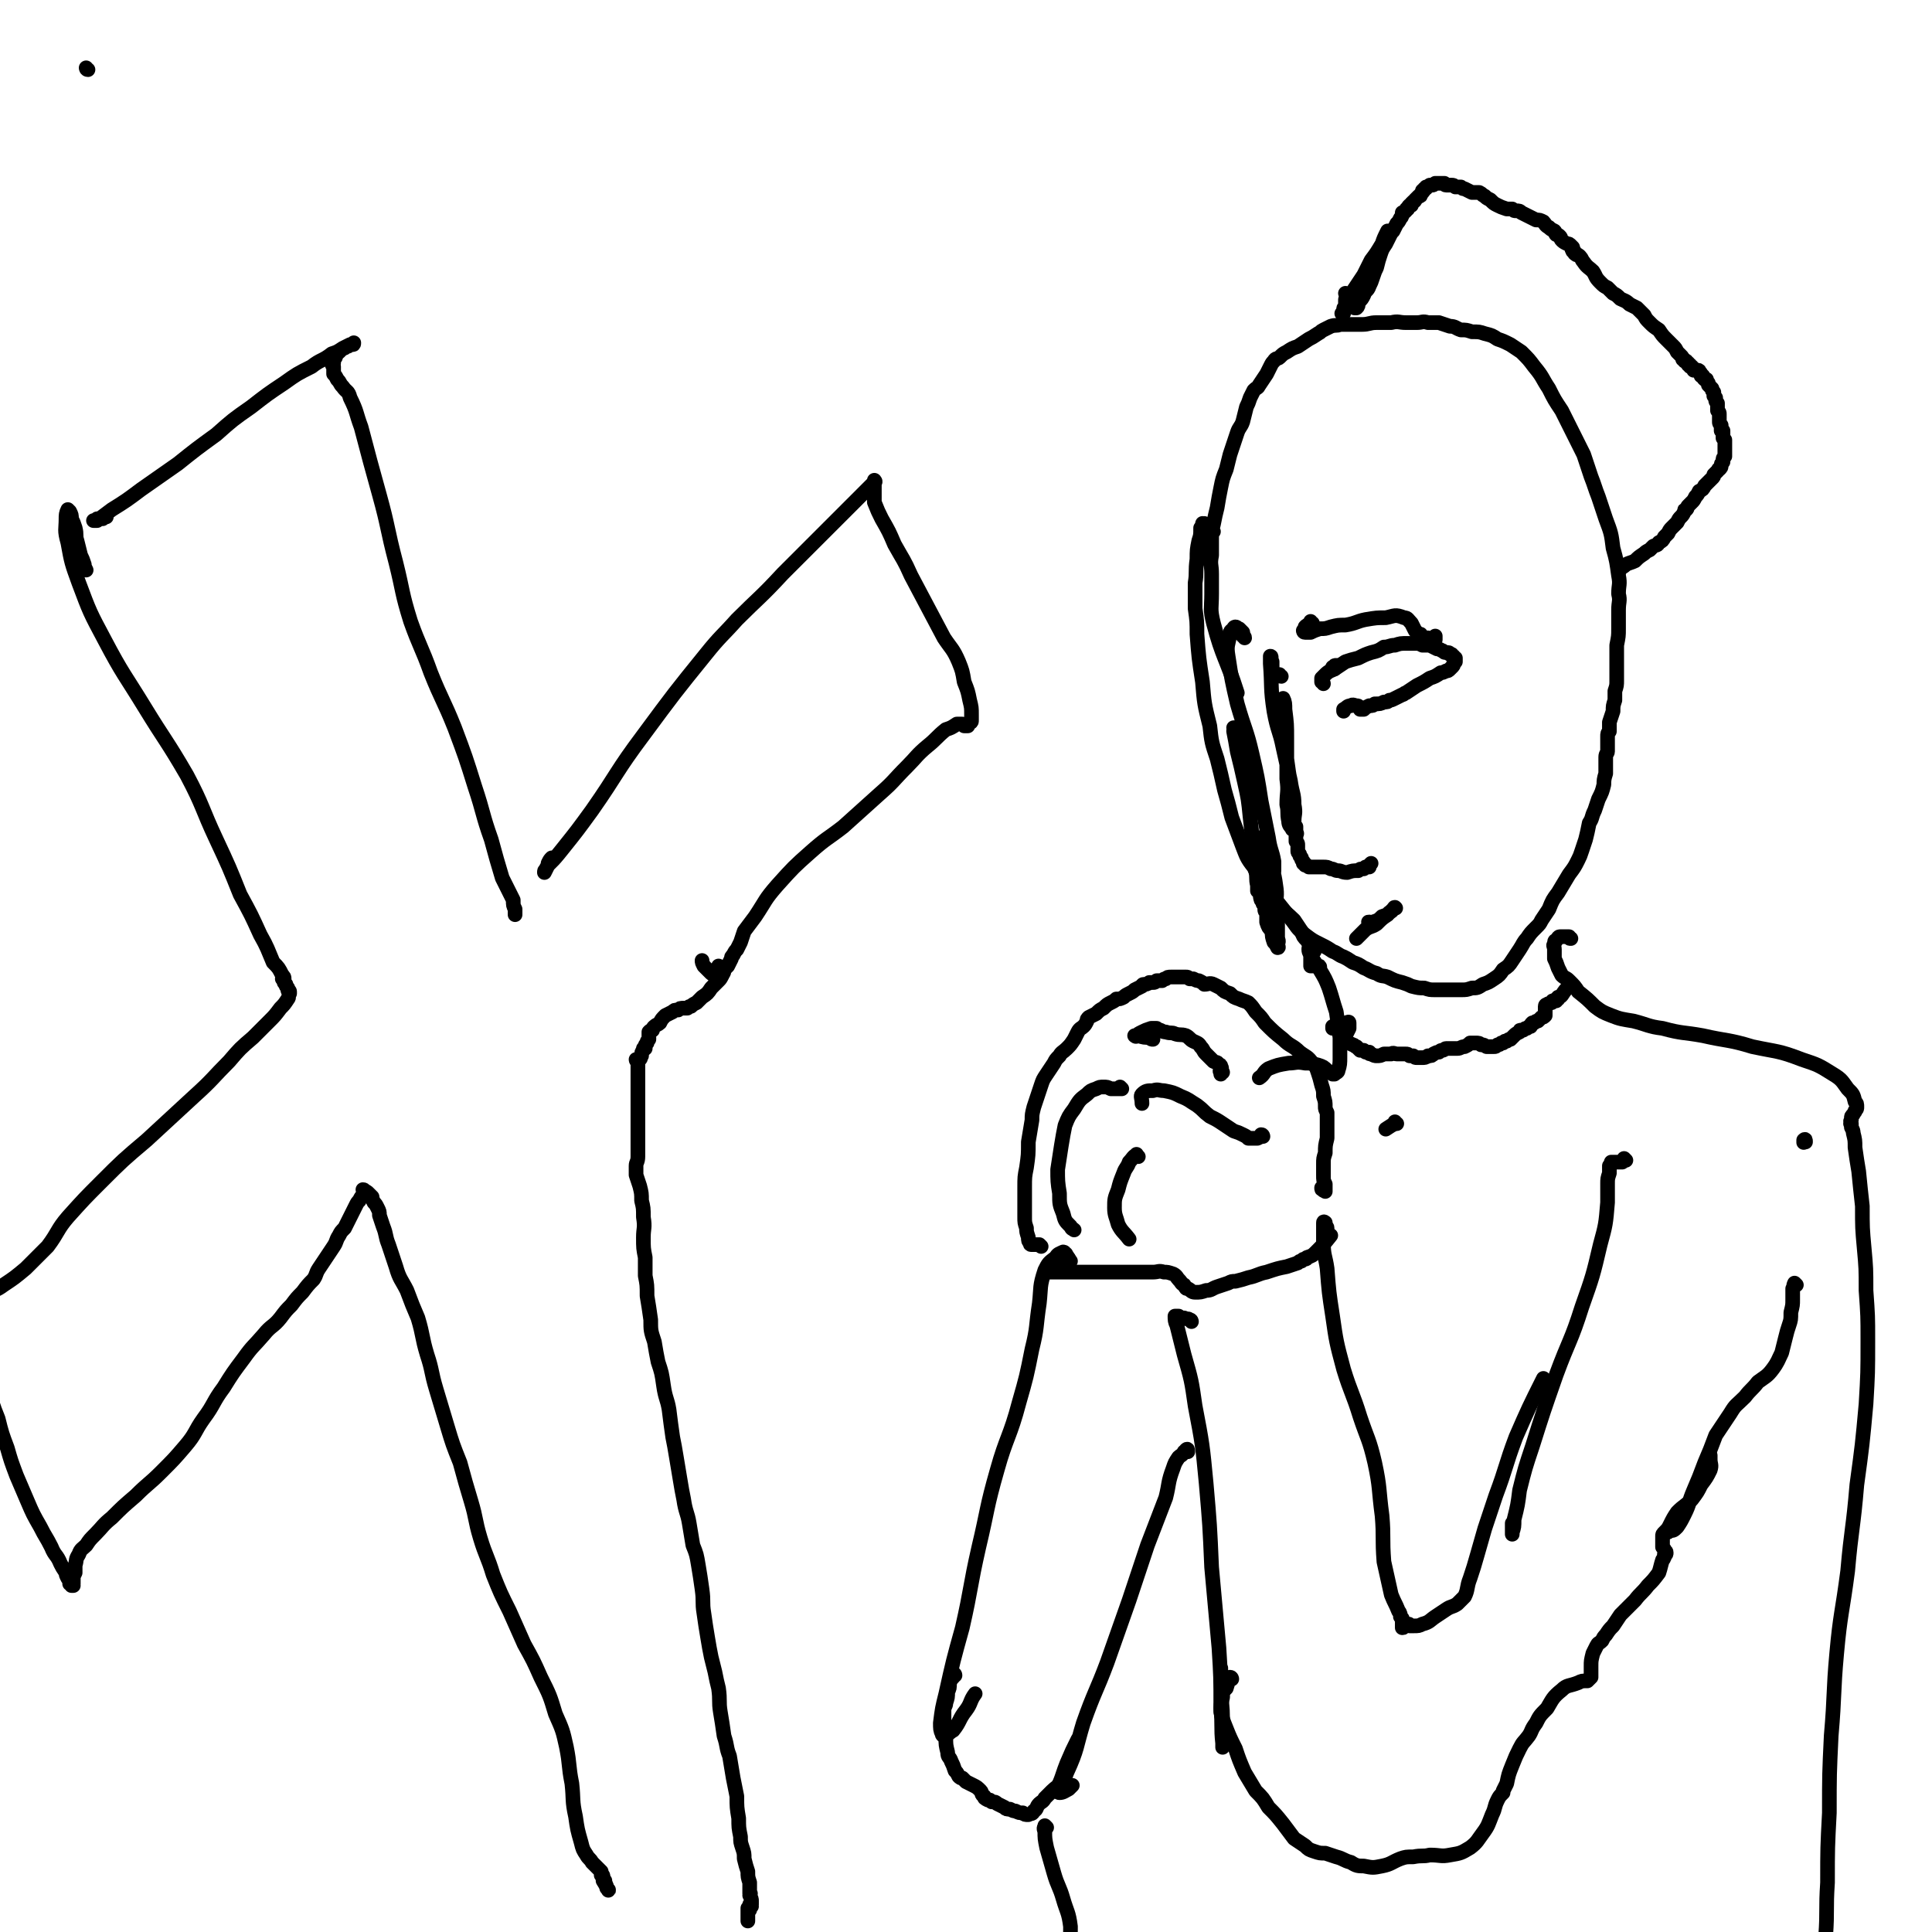<svg viewBox='0 0 1054 1054' version='1.1' xmlns='http://www.w3.org/2000/svg' xmlns:xlink='http://www.w3.org/1999/xlink'><g fill='none' stroke='#000000' stroke-width='8' stroke-linecap='round' stroke-linejoin='round'><path d='M58,282c0,0 0,0 -1,-1 0,0 1,1 1,1 -1,0 -1,0 -2,1 -2,0 -2,0 -3,0 -1,1 -2,1 -2,1 0,0 1,0 2,0 4,-3 4,-3 8,-6 8,-5 8,-5 16,-11 10,-7 10,-7 20,-14 10,-8 10,-8 21,-16 9,-8 9,-8 19,-15 9,-7 9,-7 18,-13 7,-5 7,-5 15,-9 5,-4 6,-3 11,-7 3,-1 3,-1 6,-3 2,-1 2,-1 4,-2 1,0 1,0 2,-1 0,0 0,0 0,0 0,0 0,0 0,0 0,1 0,1 -1,1 0,0 0,0 -1,0 -1,1 -1,1 -2,1 -1,1 -1,1 -2,1 -1,1 -1,1 -2,2 0,0 0,0 -1,0 0,1 0,1 0,1 0,0 0,0 -1,1 0,0 0,0 0,0 0,0 0,0 0,1 0,0 0,0 0,0 -1,0 -1,0 -1,0 0,0 0,0 0,0 0,1 0,1 0,1 0,0 0,0 0,0 0,1 0,1 0,2 -1,1 -1,1 0,2 0,2 0,2 0,4 1,1 1,1 2,3 2,2 1,2 3,4 2,3 3,2 4,6 4,8 3,8 6,16 5,19 5,19 10,37 5,18 4,18 9,37 4,16 3,16 8,32 5,14 6,14 11,28 6,15 7,15 13,30 6,16 6,16 11,32 5,15 4,15 9,29 3,11 3,11 6,21 3,6 3,6 6,12 0,3 0,3 1,5 0,0 0,0 0,1 0,0 0,0 0,0 0,0 0,0 0,1 0,0 0,0 0,0 0,0 0,0 0,1 0,0 0,0 0,0 0,0 0,0 0,0 0,-1 0,-1 0,-1 '/><path d='M302,469c-1,0 -1,-1 -1,-1 -1,1 -1,1 -2,3 0,2 -1,2 -1,3 -1,1 -1,1 -1,2 0,0 0,0 0,0 1,-2 1,-2 2,-4 4,-4 4,-4 8,-9 8,-10 8,-10 16,-21 14,-20 13,-21 28,-41 17,-23 17,-23 34,-44 8,-10 9,-10 17,-19 12,-12 13,-12 25,-25 13,-13 13,-13 27,-27 8,-8 8,-8 16,-16 3,-3 3,-3 6,-6 1,-1 1,-1 1,-1 0,0 0,0 0,0 0,0 0,0 0,0 1,0 0,-1 0,-1 0,0 0,0 0,1 0,0 0,0 0,0 1,0 0,-1 0,-1 0,0 0,0 0,1 0,0 0,0 0,0 1,0 0,-1 0,-1 0,0 0,0 0,1 0,1 0,1 0,1 0,2 0,2 0,3 0,4 0,4 0,7 2,5 2,5 4,9 4,7 4,7 7,14 5,9 5,8 9,17 9,17 9,17 18,34 4,6 5,6 8,13 2,5 2,5 3,11 2,5 2,5 3,10 1,4 1,4 1,8 0,1 0,1 0,3 0,1 0,1 -1,1 0,1 -1,1 -1,2 -1,0 -1,0 -1,0 0,0 0,0 0,0 0,0 0,0 -1,0 0,0 0,0 0,0 -1,-1 -1,-1 -1,-1 0,0 0,0 0,0 0,0 0,0 0,0 -1,0 -1,0 -1,0 -1,0 -1,0 -2,0 -3,2 -3,2 -6,3 -5,4 -5,5 -10,9 -6,5 -6,6 -11,11 -8,8 -7,8 -15,15 -10,9 -10,9 -20,18 -9,7 -9,6 -18,14 -9,8 -9,8 -18,18 -7,8 -6,8 -12,17 -3,4 -3,4 -6,8 -1,3 -1,3 -2,6 -1,2 -1,2 -2,4 -1,1 -1,1 -2,3 -1,1 -1,1 -1,2 -1,2 -1,2 -2,4 -1,1 -1,1 -2,2 0,1 0,2 -1,2 0,1 0,1 -1,2 -1,0 -1,0 -2,0 -1,-1 -2,-1 -3,-2 -2,-2 -2,-2 -4,-4 -1,-2 -1,-2 -1,-3 '/><path d='M985,623c0,-1 0,-2 -1,-1 0,0 0,2 0,1 '/><path d='M47,311c0,0 -1,-1 -1,-1 0,0 1,1 1,1 -1,-2 -1,-2 -1,-3 -1,-3 -1,-3 -2,-5 -1,-4 -1,-4 -2,-8 -1,-3 0,-3 -1,-7 -1,-3 -1,-3 -2,-5 0,-2 0,-2 -1,-4 0,0 -1,-1 -1,-1 -1,2 -1,3 -1,5 0,6 -1,6 1,13 2,11 2,11 6,22 6,16 6,16 14,31 10,19 11,19 22,37 11,18 12,18 23,37 9,17 8,18 16,35 7,15 7,15 13,30 6,11 6,11 11,22 4,7 4,8 7,15 3,3 3,3 5,7 1,1 1,1 1,2 0,0 0,0 0,1 0,0 0,0 0,0 0,0 0,0 0,0 0,0 0,0 0,0 0,0 0,0 0,0 0,0 0,0 0,0 0,0 -1,-1 -1,-1 0,0 1,1 1,2 1,0 0,1 1,1 0,1 0,1 1,2 0,0 0,0 0,1 0,0 0,0 0,0 0,0 0,0 0,0 0,1 1,0 1,1 0,0 0,0 0,1 -1,1 0,2 -1,3 -2,3 -2,3 -4,5 -3,4 -3,4 -6,7 -5,5 -5,5 -9,9 -7,6 -7,6 -13,13 -9,9 -9,10 -19,19 -13,12 -13,12 -26,24 -13,11 -13,11 -25,23 -9,9 -9,9 -18,19 -6,7 -5,8 -11,16 -6,6 -6,6 -12,12 -6,5 -6,5 -12,9 -4,3 -4,2 -8,5 -1,1 -1,1 -3,2 0,1 0,1 -1,1 0,0 0,0 0,1 0,1 0,1 0,2 1,2 1,2 1,4 1,4 0,4 0,7 0,5 0,5 0,9 0,4 0,4 1,8 0,3 0,3 0,6 1,5 1,5 2,9 1,4 0,4 1,8 2,6 2,6 4,11 2,8 2,8 5,16 2,7 2,7 5,15 3,7 3,7 6,14 3,7 3,7 7,14 3,6 3,5 6,11 2,5 3,4 5,9 1,2 1,2 3,5 0,1 0,1 1,3 0,0 0,0 1,0 0,0 0,0 0,1 0,0 0,0 0,0 0,0 0,0 0,1 0,0 0,0 0,1 0,0 0,0 1,0 0,1 0,1 0,1 0,0 0,0 0,0 0,0 0,0 1,0 0,0 0,0 0,0 0,0 -1,0 -1,-1 0,0 0,1 1,0 0,0 0,0 0,0 0,-2 0,-2 0,-3 0,-1 0,-1 1,-3 0,-2 0,-2 0,-4 1,-3 0,-3 2,-6 1,-3 2,-3 4,-5 2,-3 2,-3 5,-6 4,-4 4,-5 9,-9 6,-6 6,-6 13,-12 7,-7 7,-6 14,-13 7,-7 7,-7 13,-14 6,-7 5,-8 10,-15 6,-8 5,-9 11,-17 5,-8 5,-8 11,-16 5,-7 5,-6 11,-13 4,-5 5,-4 9,-9 3,-4 3,-4 6,-7 3,-4 3,-4 6,-7 3,-4 3,-4 6,-7 2,-3 1,-3 3,-6 2,-3 2,-3 4,-6 2,-3 2,-3 4,-6 2,-3 1,-3 3,-6 1,-2 1,-2 3,-4 1,-2 1,-2 2,-4 1,-2 1,-2 2,-4 1,-2 1,-2 2,-4 1,-2 1,-2 2,-3 1,-2 1,-2 2,-3 0,-1 0,-1 1,-2 0,0 0,0 0,0 0,0 0,0 0,0 0,0 0,-1 -1,-1 0,0 1,1 1,1 0,0 0,0 0,0 1,0 1,0 2,1 0,0 0,0 1,1 0,0 0,0 1,1 0,1 0,1 1,3 1,1 1,1 2,3 1,2 1,2 1,4 1,3 1,3 2,6 2,5 1,5 3,10 2,6 2,6 4,12 2,7 3,7 6,13 3,8 3,8 6,15 3,10 2,10 5,20 3,9 2,9 5,19 3,10 3,10 6,20 3,10 3,10 7,20 3,11 3,11 6,21 3,10 2,10 5,20 3,10 4,10 7,20 4,10 4,10 9,20 4,9 4,9 8,18 5,9 5,9 9,18 5,10 5,10 8,20 4,9 4,9 6,18 2,10 1,10 3,20 1,9 0,9 2,18 1,7 1,7 3,14 1,4 1,4 3,7 1,2 2,2 3,4 1,1 1,1 3,3 1,1 1,1 2,2 0,1 0,1 0,1 0,0 0,0 0,1 0,0 0,0 0,0 1,0 0,-1 0,-1 0,0 0,0 0,1 0,0 0,0 0,0 1,0 0,-1 0,-1 0,0 0,0 0,1 0,0 0,0 0,0 1,0 1,0 1,1 0,1 0,1 0,1 0,0 0,0 0,0 0,0 0,0 0,0 0,1 0,1 1,1 0,2 1,2 1,4 1,1 1,2 1,1 -1,-1 -1,-2 -3,-5 '/><path d='M393,528c0,0 -1,-1 -1,-1 0,0 1,1 1,1 1,0 1,0 2,0 0,0 0,0 0,0 1,0 0,0 0,0 0,0 0,0 0,1 -1,1 0,1 -1,3 -1,2 -1,2 -2,3 -2,2 -2,2 -4,4 -2,3 -2,3 -5,5 -2,2 -2,2 -3,3 -2,1 -2,1 -3,2 -1,0 -1,0 -2,1 -1,0 -1,0 -2,0 -2,0 -2,0 -3,1 -2,0 -2,0 -3,1 -2,1 -2,1 -4,2 -2,2 -2,2 -3,4 -1,1 -2,1 -3,2 -1,1 -1,1 -1,2 -1,0 -1,0 -2,1 0,1 0,1 0,1 0,1 0,1 0,1 0,1 0,1 0,2 -1,1 -1,1 -1,2 -1,1 -1,1 -1,2 0,1 0,1 0,1 0,0 0,0 0,0 -1,0 -1,0 -1,0 0,0 0,0 0,0 0,0 0,0 0,0 0,0 0,0 0,0 0,1 0,1 0,1 -1,1 -1,1 -1,3 -1,1 0,1 -1,2 -1,0 -1,0 -1,1 0,0 0,0 0,0 0,0 -1,-1 -1,-1 0,0 1,0 1,1 0,0 0,0 0,0 0,0 -1,0 -1,-1 0,0 1,1 1,1 0,0 0,0 0,0 0,0 -1,0 -1,-1 0,0 1,1 1,1 0,2 0,2 0,4 0,2 0,2 0,5 0,3 0,3 0,7 0,5 0,5 0,10 0,5 0,5 0,10 0,5 0,5 0,9 0,3 0,3 0,7 0,3 -1,3 -1,5 0,3 0,3 0,5 1,3 1,3 2,6 1,4 1,4 1,8 1,4 1,4 1,9 1,6 0,6 0,11 0,6 0,6 1,11 0,5 0,5 0,10 1,5 1,5 1,11 1,6 1,6 2,13 0,6 0,6 2,12 1,6 1,6 2,11 2,6 2,6 3,13 1,7 2,7 3,13 1,8 1,8 2,15 1,5 1,5 2,11 1,6 1,6 2,12 1,6 1,6 2,11 1,7 2,7 3,13 1,6 1,6 2,12 2,5 2,5 3,11 1,6 1,6 2,13 1,7 0,7 1,13 1,7 1,7 2,13 1,6 1,6 2,11 1,4 1,4 2,8 1,5 1,5 2,9 1,7 0,7 1,13 1,6 1,6 2,13 2,6 1,6 3,11 1,6 1,6 2,12 1,5 1,5 2,10 0,6 0,6 1,12 0,5 0,5 1,10 0,3 0,3 1,6 1,3 1,3 1,6 1,4 1,4 2,7 0,3 0,3 1,6 0,2 0,2 0,3 0,2 0,2 0,3 1,0 0,0 0,1 1,2 1,2 1,3 0,1 0,1 0,2 0,0 0,0 0,0 0,0 -1,0 -1,0 0,0 1,0 1,1 -1,1 -1,1 -1,2 -1,1 -1,1 -1,3 0,1 0,1 0,2 0,1 0,1 0,1 0,0 0,0 0,0 0,0 0,0 0,0 0,-4 0,-4 0,-7 '/><path d='M568,680c0,0 0,0 -1,-1 0,0 -1,0 -1,0 -1,0 -1,0 -3,0 -1,0 -1,0 -1,-1 -1,-1 -1,-1 -1,-3 -1,-3 -1,-3 -1,-5 -1,-3 -1,-3 -1,-6 0,-4 0,-4 0,-8 0,-4 0,-4 0,-8 0,-6 0,-6 1,-11 1,-7 1,-7 1,-14 1,-6 1,-6 2,-12 0,-3 0,-3 1,-7 1,-3 1,-3 2,-6 1,-3 1,-3 2,-6 1,-3 1,-3 3,-6 2,-3 2,-3 4,-6 1,-2 1,-2 3,-4 1,-2 2,-2 4,-4 2,-2 2,-2 4,-5 1,-2 1,-2 2,-4 1,-2 2,-2 3,-3 1,-1 1,-1 2,-3 0,-1 0,-1 1,-2 2,-1 2,-1 4,-2 2,-2 2,-2 4,-3 2,-2 2,-2 4,-3 2,-1 2,-1 3,-2 2,0 2,0 4,-1 1,-1 1,-1 3,-2 2,-1 2,-1 3,-2 2,-1 2,-1 4,-2 0,0 0,-1 1,-1 1,0 2,0 3,-1 1,0 1,0 2,0 1,0 1,0 2,-1 2,0 2,0 3,0 1,-1 1,-1 2,-1 1,-1 1,-1 3,-1 0,0 0,0 1,0 1,0 1,0 1,0 0,0 0,0 1,0 1,0 1,0 2,0 2,0 2,0 3,0 1,0 1,0 2,1 1,0 1,0 2,0 2,1 2,1 3,1 2,1 2,1 3,2 2,0 3,-1 5,0 2,1 2,1 4,2 2,2 2,2 5,3 2,2 2,2 5,3 2,1 3,1 5,2 2,2 2,2 4,5 3,3 3,3 5,6 5,5 5,5 10,9 4,4 5,3 9,7 4,3 4,2 7,6 2,2 2,2 3,5 1,3 1,3 2,7 1,3 1,3 1,6 1,3 1,3 1,6 0,1 0,1 1,3 0,1 0,1 0,2 0,0 0,0 0,1 0,2 0,2 0,4 0,4 0,4 0,7 -1,4 -1,4 -1,8 -1,3 -1,3 -1,6 0,3 0,3 0,6 0,3 0,3 1,5 0,2 0,2 0,4 0,0 0,0 0,0 0,0 0,0 0,0 0,0 0,0 0,0 -1,-1 -1,0 -1,-1 -1,0 -1,0 -1,-1 0,0 0,0 0,0 '/><path d='M667,585c-1,0 -1,0 -1,-1 -1,0 0,1 0,1 0,0 0,1 0,1 0,0 0,0 0,0 0,0 0,0 0,-1 0,-1 0,-1 0,-2 0,0 1,0 0,-1 0,-1 0,-1 -1,-1 -1,-2 -1,-1 -3,-2 -1,-1 -1,-1 -2,-2 -1,-1 -1,-1 -2,-2 -2,-2 -1,-2 -3,-4 -1,-2 -2,-2 -4,-3 -2,-1 -2,-2 -4,-3 -3,-1 -3,0 -6,-1 -2,-1 -2,0 -5,-1 -1,0 -1,0 -3,-1 -1,0 -1,0 -2,-1 -2,0 -2,0 -3,0 -3,1 -3,1 -5,2 -2,1 -2,1 -3,2 0,0 0,0 0,0 0,0 0,0 0,0 0,1 -1,0 -1,0 0,0 0,0 0,0 1,0 1,0 2,0 3,1 3,1 7,1 0,1 0,1 1,1 '/><path d='M689,620c0,0 0,-1 -1,-1 0,0 1,1 1,1 -1,0 -1,0 -3,1 -1,0 -1,0 -2,0 0,0 0,0 -1,0 -1,0 -1,0 -2,0 -1,-1 -1,-1 -3,-2 -2,-1 -2,-1 -5,-2 -3,-2 -3,-2 -6,-4 -3,-2 -3,-2 -7,-4 -4,-3 -3,-3 -7,-6 -5,-3 -4,-3 -9,-5 -4,-2 -4,-2 -9,-3 -3,0 -3,-1 -6,0 -3,0 -4,0 -6,2 -1,1 0,2 0,5 '/><path d='M612,594c0,0 -1,0 -1,-1 0,0 1,1 1,1 -2,0 -3,0 -6,0 -2,-1 -2,-1 -4,-1 -2,0 -2,0 -4,1 -3,1 -3,1 -5,3 -4,3 -4,3 -7,8 -3,4 -3,4 -5,9 -1,5 -1,5 -2,11 -1,6 -1,7 -2,13 0,6 0,7 1,13 0,6 0,6 2,11 1,4 1,4 4,7 1,2 1,1 2,2 '/><path d='M621,631c-1,0 -1,-2 -1,-1 -2,1 -2,2 -4,4 -1,3 -2,3 -3,6 -2,5 -2,5 -3,9 -2,5 -2,5 -2,10 0,4 1,5 2,9 2,4 3,4 6,8 '/><path d='M583,687c0,-1 0,-1 -1,-1 -1,0 -1,0 -3,1 -2,1 -1,1 -3,3 -2,1 -2,1 -4,2 -1,0 -1,1 -1,1 0,0 0,1 1,1 4,0 4,0 8,0 6,0 6,0 11,0 7,0 7,0 14,0 7,0 7,0 14,0 5,0 5,0 10,0 3,0 3,-1 6,0 2,0 2,0 5,1 2,1 2,2 3,3 2,2 1,2 3,3 1,2 1,2 2,2 2,1 2,2 4,2 3,0 3,0 6,-1 3,0 3,-1 6,-2 3,-1 3,-1 6,-2 2,-1 2,-1 4,-1 4,-1 4,-1 7,-2 5,-1 5,-2 10,-3 6,-2 6,-2 11,-3 3,-1 3,-1 6,-2 1,-1 1,-1 2,-1 1,-1 1,-1 1,-1 1,0 2,0 2,-1 3,-1 3,-1 5,-3 4,-4 4,-4 8,-9 '/><path d='M650,721c0,0 0,-1 -1,-1 -1,-1 -1,0 -3,-1 -2,0 -2,0 -3,-1 -1,0 -1,0 -2,0 0,0 0,0 0,0 0,2 0,3 1,5 2,8 2,8 4,16 4,14 4,14 6,28 4,21 4,21 6,42 2,23 2,23 3,46 2,22 2,22 4,44 1,16 1,16 1,33 1,10 0,10 1,19 0,1 0,3 0,2 0,-3 0,-5 0,-10 0,-10 0,-10 -1,-19 0,-7 0,-7 0,-14 '/><path d='M584,688c0,0 -1,-1 -1,-1 -1,0 -1,0 -1,0 0,-1 0,-1 0,-2 -1,-1 0,-1 -1,-1 0,-1 -1,-1 -1,-1 -2,1 -3,1 -4,3 -4,3 -4,3 -6,7 -3,9 -2,9 -3,18 -2,13 -1,13 -4,25 -3,15 -3,15 -7,29 -5,19 -7,19 -12,37 -6,21 -5,21 -10,42 -5,22 -4,22 -9,44 -5,18 -5,18 -9,36 -2,8 -2,8 -3,16 0,3 0,4 1,6 0,1 1,1 2,0 2,0 2,-1 4,-2 4,-5 3,-6 7,-11 3,-4 2,-5 5,-9 '/><path d='M648,792c0,-1 0,-2 -1,-1 0,0 0,1 -1,1 -1,2 -2,2 -3,3 -2,3 -2,3 -3,6 -3,8 -2,8 -4,16 -5,13 -5,13 -10,26 -5,15 -5,15 -10,30 -6,17 -6,17 -12,34 -6,16 -7,16 -13,33 -4,13 -3,14 -9,27 -1,3 -2,3 -4,6 -1,2 -1,2 -1,3 0,1 0,2 1,2 2,0 3,-1 5,-2 1,-1 1,-1 2,-2 '/><path d='M724,670c0,-1 -1,-1 -1,-1 0,-1 0,0 0,0 0,0 0,-1 0,-1 0,-1 0,-1 0,-1 0,0 -1,-1 -1,0 0,1 0,1 0,3 0,4 0,4 0,8 0,7 1,7 2,14 1,13 1,13 3,26 2,14 2,14 6,29 4,13 5,13 9,26 4,12 5,12 8,25 3,14 2,14 4,29 1,12 0,12 1,25 2,9 2,9 4,18 2,5 2,4 4,9 1,1 1,2 1,3 1,1 1,1 1,1 0,1 0,1 0,1 0,1 0,1 0,3 0,0 0,0 0,1 0,0 0,0 0,0 0,0 0,0 0,0 1,0 0,0 0,-1 0,0 0,1 0,1 0,0 0,0 0,0 1,0 0,0 0,-1 0,0 0,0 0,0 0,0 0,0 0,0 0,0 0,0 0,0 1,0 1,0 1,-1 1,0 1,0 2,0 0,0 0,0 0,0 0,0 0,0 0,0 1,0 1,0 1,1 1,0 1,0 2,0 3,0 3,0 5,-1 4,-1 4,-2 7,-4 3,-2 3,-2 6,-4 3,-2 3,-1 6,-3 2,-2 2,-2 4,-4 2,-4 1,-5 3,-10 2,-6 2,-6 4,-13 2,-7 2,-7 4,-14 3,-9 3,-9 6,-18 6,-16 5,-16 11,-32 7,-16 7,-16 15,-32 '/><path d='M672,916c0,0 0,-1 -1,-1 -1,2 -1,3 -2,6 -2,2 -2,2 -2,5 -1,4 -1,4 -1,8 1,4 1,4 3,9 2,5 2,5 5,11 2,6 2,6 5,13 3,5 3,5 6,10 4,4 4,4 7,9 4,4 4,4 8,9 3,4 3,4 6,8 3,2 3,2 6,4 2,2 2,2 5,3 3,1 3,1 6,1 3,1 3,1 6,2 4,1 4,2 8,3 3,2 4,2 7,2 5,1 5,1 10,0 5,-1 5,-2 10,-4 3,-1 3,-1 7,-1 5,-1 5,0 9,-1 6,0 6,1 11,0 6,-1 6,-1 11,-4 4,-3 4,-4 7,-8 3,-4 3,-5 5,-10 2,-4 1,-4 3,-8 1,-2 1,-2 3,-4 0,-1 0,-1 0,-1 1,-2 1,-2 2,-4 1,-5 1,-5 3,-10 2,-5 2,-5 4,-9 2,-4 2,-3 5,-7 2,-3 1,-3 4,-7 2,-4 2,-4 6,-8 3,-5 3,-6 8,-10 3,-3 4,-2 9,-4 2,-1 2,-1 5,-1 1,-1 1,-1 2,-2 0,-3 0,-3 0,-6 0,-3 0,-3 1,-7 1,-2 1,-2 2,-4 1,-2 1,-1 3,-3 1,-2 1,-2 2,-3 2,-3 2,-3 4,-5 2,-3 2,-3 4,-6 4,-4 4,-4 8,-8 3,-4 4,-4 7,-8 3,-3 3,-3 6,-7 1,-3 1,-4 2,-7 1,-1 1,-1 1,-3 1,0 1,0 1,-1 0,-1 -1,-1 -1,-1 0,-1 0,-1 -1,-2 0,-1 0,-1 0,-2 0,-1 0,-1 0,-2 0,-1 0,-1 0,-2 0,-1 0,-1 1,-2 2,-2 2,-2 3,-4 2,-4 2,-4 4,-7 4,-4 4,-3 8,-7 3,-4 3,-4 5,-8 3,-4 3,-4 5,-8 1,-3 0,-3 0,-6 0,-1 0,-1 0,-2 '/><path d='M662,290c0,0 0,0 -1,-1 0,0 1,1 1,1 -1,-1 -1,-1 -1,-2 -1,0 -1,0 -2,-1 -1,-1 -1,-1 -2,-1 0,-1 0,0 0,0 -1,0 -1,-1 -1,0 0,1 0,1 -1,2 0,4 0,4 -1,7 -1,5 -1,5 -1,10 -1,7 0,7 -1,13 0,7 0,7 0,14 1,7 1,7 1,14 1,13 1,13 3,26 1,12 1,12 4,24 1,9 1,9 4,18 2,8 2,8 4,17 2,7 2,7 4,15 3,8 3,8 6,16 2,5 2,6 6,11 2,4 2,4 5,8 4,5 4,5 7,10 4,5 4,5 8,10 4,5 3,5 8,9 4,3 4,3 8,5 4,2 4,2 7,4 3,1 3,2 6,3 2,1 2,1 5,3 3,1 3,1 6,3 3,1 3,2 7,3 3,2 3,1 6,2 4,2 4,2 8,3 3,1 3,1 5,2 4,1 4,1 7,1 3,1 3,1 6,1 2,0 2,0 4,0 2,0 2,0 4,0 3,0 3,0 6,0 3,0 3,0 6,-1 3,0 3,0 6,-2 3,-1 3,-1 6,-3 3,-2 3,-2 5,-5 3,-2 3,-2 5,-5 2,-3 2,-3 4,-6 2,-3 2,-4 4,-6 2,-3 2,-3 5,-6 2,-2 2,-2 3,-4 2,-3 2,-3 4,-6 2,-5 2,-5 5,-9 3,-5 3,-5 6,-10 3,-4 3,-4 5,-8 1,-2 1,-2 2,-5 1,-3 1,-3 2,-6 1,-4 1,-4 2,-9 2,-3 1,-3 3,-7 1,-3 1,-3 2,-6 2,-4 2,-4 3,-8 0,-2 0,-3 1,-6 0,-2 0,-2 0,-4 0,-1 0,-1 0,-2 0,0 0,0 0,-1 0,-1 0,-1 0,-2 0,-2 1,-2 1,-3 0,-2 0,-2 0,-4 0,-2 0,-2 0,-4 0,-2 0,-2 1,-3 0,-3 0,-3 0,-5 1,-3 1,-3 2,-6 0,-3 0,-3 1,-6 0,-2 0,-2 0,-5 1,-3 1,-3 1,-6 0,-2 0,-2 0,-5 0,-3 0,-3 0,-7 0,-4 0,-4 0,-7 1,-5 1,-5 1,-9 0,-5 0,-5 0,-10 0,-5 1,-5 0,-9 0,-5 1,-5 0,-10 -1,-7 -1,-8 -3,-15 -1,-8 -1,-8 -4,-16 -2,-6 -2,-6 -4,-12 -2,-5 -2,-6 -4,-11 -2,-6 -2,-6 -4,-12 -3,-6 -3,-6 -6,-12 -3,-6 -3,-6 -6,-12 -4,-6 -4,-6 -7,-12 -4,-6 -3,-6 -8,-12 -3,-4 -3,-4 -7,-8 -3,-2 -3,-2 -6,-4 -4,-2 -4,-2 -7,-3 -3,-2 -3,-2 -7,-3 -3,-1 -3,-1 -7,-1 -3,-1 -3,-1 -6,-1 -3,-1 -3,-2 -6,-2 -3,-1 -3,-1 -6,-2 -3,0 -3,0 -6,0 -3,-1 -3,0 -6,0 -3,0 -3,0 -6,0 -4,0 -4,-1 -8,0 -4,0 -4,0 -8,0 -4,0 -4,1 -8,1 -3,0 -3,0 -6,0 -3,0 -3,0 -6,0 -2,1 -2,0 -5,1 -2,1 -2,1 -4,2 -2,1 -1,1 -3,2 -3,2 -3,2 -5,3 -3,2 -3,2 -6,4 -3,1 -3,1 -6,3 -2,1 -2,1 -4,3 -1,1 -2,0 -3,2 -1,1 -1,1 -2,3 -1,2 -1,2 -2,4 -2,3 -2,3 -4,6 -1,2 -1,1 -3,3 -1,2 -1,2 -2,4 -1,3 -1,3 -2,5 -1,4 -1,4 -2,8 -1,3 -2,3 -3,6 -1,3 -1,3 -2,6 -1,3 -1,3 -2,6 -1,4 -1,4 -2,8 -2,5 -2,5 -3,10 -1,5 -1,5 -2,11 -1,4 -1,4 -2,9 -1,4 -1,4 -1,9 0,4 0,4 0,8 -1,5 0,5 0,10 0,5 0,5 0,11 0,8 -1,8 1,16 5,19 7,19 13,38 '/><path d='M857,512c-1,0 -1,0 -1,-1 0,0 0,0 -1,0 0,0 0,0 -1,0 -2,0 -2,0 -3,0 -1,0 -1,1 -2,2 -1,0 -1,1 -1,2 -1,1 0,1 0,3 0,2 0,3 0,5 1,2 1,2 2,5 1,2 1,2 2,4 2,2 2,1 4,3 3,3 3,3 5,6 5,4 5,4 9,8 4,3 4,3 9,5 5,2 6,2 12,3 8,2 8,3 16,4 11,3 11,2 22,4 13,3 14,2 27,6 14,3 14,2 27,7 9,3 9,3 17,8 5,3 5,4 8,8 3,3 3,3 4,7 1,1 1,1 1,3 0,1 0,1 -1,2 0,1 0,0 -1,2 -1,1 -1,1 -1,2 0,0 0,0 0,1 -1,1 0,1 0,2 0,0 -1,0 0,0 0,1 0,1 0,1 0,1 0,1 0,1 1,2 1,2 1,3 1,4 1,4 1,8 1,7 1,7 2,13 1,10 1,10 2,19 0,12 0,12 1,23 1,11 1,11 1,23 1,14 1,14 1,27 0,18 0,18 -1,35 -2,22 -2,22 -5,44 -2,24 -3,24 -5,47 -3,23 -4,23 -6,45 -2,22 -1,22 -3,45 -1,21 -1,21 -1,42 -1,19 -1,19 -1,38 -1,15 0,15 -1,29 0,10 0,10 -1,21 -1,7 -1,8 -3,15 -1,3 -2,5 -4,6 -1,0 -1,-2 -2,-4 '/><path d='M720,528c0,-1 0,-1 -1,-1 -1,-1 -1,0 -2,0 -1,0 -1,0 -2,0 0,0 0,0 0,0 0,0 0,0 0,0 0,-2 0,-2 0,-5 0,-2 -1,-2 -1,-4 0,-1 0,-1 1,-3 0,0 0,0 0,-1 0,0 0,1 0,1 0,2 -1,2 0,4 0,2 0,2 1,4 2,3 2,3 4,6 3,5 3,5 5,10 2,6 2,7 4,13 1,7 1,7 2,14 0,5 0,5 0,11 0,3 0,4 -1,7 0,1 -1,1 -2,2 0,0 0,0 0,0 -1,0 -1,0 -1,0 -2,-1 -1,-1 -3,-2 -2,-2 -2,-2 -5,-3 -4,-1 -4,-1 -7,-1 -5,-1 -5,0 -9,0 -6,1 -6,1 -11,3 -3,2 -2,3 -5,5 0,0 0,0 0,0 '/><path d='M521,914c0,0 0,-1 -1,-1 0,0 1,0 1,1 0,0 -1,0 -1,1 -1,1 -1,1 -2,3 0,3 0,3 -1,5 0,3 0,3 -1,6 0,2 -1,2 -1,4 0,3 0,3 0,7 0,4 0,4 1,8 0,4 0,4 1,8 0,3 1,2 2,5 1,2 1,2 2,5 1,1 1,1 2,3 1,1 1,1 2,1 1,1 1,1 2,2 2,1 2,1 4,2 2,1 2,1 4,3 1,1 0,2 2,3 0,1 0,1 2,2 0,0 0,0 1,0 0,0 0,0 1,1 2,0 2,0 3,1 2,1 2,1 4,2 1,1 1,1 3,1 2,1 2,1 3,1 2,1 2,1 4,1 1,1 1,1 3,1 2,-1 2,0 3,-2 2,-1 1,-2 3,-4 1,-1 2,-1 3,-3 2,-2 2,-2 4,-4 2,-2 3,-2 4,-4 2,-5 2,-6 4,-11 3,-7 3,-7 6,-13 '/><path d='M571,997c0,0 0,0 -1,-1 0,0 1,1 1,1 0,0 -1,0 -1,0 0,0 0,0 0,0 0,0 0,0 0,0 0,0 0,0 0,-1 0,0 0,0 0,0 0,1 -1,1 0,3 0,4 0,4 1,9 2,7 2,7 4,14 2,7 3,7 5,14 2,7 3,7 4,15 0,11 0,11 -2,23 -3,14 -4,13 -7,27 -3,11 -3,11 -5,23 -2,5 -2,5 -3,10 0,1 -1,3 -1,3 0,0 1,-1 1,-2 '/><path d='M887,633c0,0 -1,-1 -1,-1 0,0 1,1 0,1 0,0 0,0 -1,1 -2,0 -2,0 -3,0 -1,0 -1,0 -2,0 0,0 0,0 -1,0 0,1 0,1 -1,2 0,2 0,2 0,4 -1,3 -1,3 -1,6 0,5 0,5 0,10 -1,12 -1,12 -4,23 -4,17 -4,17 -10,34 -6,19 -7,18 -14,37 -7,20 -7,20 -13,39 -4,12 -4,12 -7,24 -1,8 -1,8 -3,16 0,4 0,4 -1,7 0,1 0,1 0,1 0,0 0,0 0,-1 0,-1 0,-1 0,-3 0,-1 0,-1 0,-2 '/><path d='M980,701c0,0 -1,-1 -1,-1 0,0 0,0 0,0 0,0 0,0 0,0 -1,2 0,2 -1,3 0,3 0,3 0,6 0,3 0,3 -1,7 0,4 0,4 -1,7 -1,3 -1,3 -2,7 -1,4 -1,4 -2,8 -2,4 -2,5 -5,9 -3,4 -4,4 -8,7 -3,4 -4,4 -7,8 -5,5 -5,4 -8,9 -4,6 -4,6 -8,12 -3,8 -3,8 -6,15 -3,8 -3,8 -6,15 -3,7 -2,7 -5,13 -2,4 -2,4 -4,7 -2,2 -2,2 -4,2 -1,1 -1,1 -2,1 '/><path d='M762,613c-1,0 -1,-1 -1,-1 0,0 0,1 0,1 -2,1 -2,1 -5,3 0,0 0,0 0,0 '/><path d='M728,561c-1,0 -1,-1 -1,-1 0,0 0,1 0,1 2,-1 2,-1 3,-1 2,-1 2,-1 4,-2 1,0 2,-1 2,0 0,0 0,1 0,3 -1,2 -1,2 -2,4 -1,1 -1,1 -1,2 0,1 1,1 2,2 1,0 1,0 3,1 1,0 1,1 2,1 1,1 1,1 2,2 1,0 1,0 2,0 1,1 1,1 1,1 1,0 1,0 2,0 0,1 0,1 1,1 2,1 2,1 3,1 2,0 2,0 4,-1 2,0 2,0 4,0 1,-1 2,0 3,0 1,0 1,0 2,0 2,0 2,0 3,0 1,0 1,0 2,1 1,0 1,0 2,0 1,1 1,1 2,1 1,0 1,0 3,0 1,0 2,0 3,-1 2,0 2,0 3,-1 2,-1 2,-1 3,-1 1,-1 1,-1 2,-1 1,0 1,-1 2,-1 0,0 0,0 1,0 1,0 1,0 2,0 1,0 1,0 3,0 2,0 2,-1 4,-1 2,-1 2,-1 3,-2 2,0 2,0 3,0 2,0 2,0 3,1 2,0 1,0 3,1 2,0 2,0 4,0 1,0 1,0 2,-1 1,0 1,0 2,-1 0,0 0,0 1,0 0,0 0,0 1,-1 1,0 1,0 1,0 1,-1 1,-1 2,-1 1,-1 1,-1 2,-2 1,-1 1,-1 3,-2 0,-1 0,-1 1,-1 0,0 0,0 1,0 1,-1 1,-1 2,-1 1,-1 1,-1 2,-1 0,-1 0,-1 1,-2 1,0 1,0 1,0 1,-1 1,-1 2,-1 1,-1 1,-1 2,-2 1,0 1,0 2,-1 0,0 0,0 0,0 0,0 0,0 0,0 0,-1 0,-1 0,-1 0,-1 0,-1 0,-2 0,-1 0,-1 0,-2 0,-1 1,-1 1,-1 1,-1 1,0 2,-1 1,0 1,0 1,-1 1,0 1,0 2,0 0,-1 0,-1 0,-1 0,0 0,0 1,0 0,0 0,0 0,0 0,0 0,0 0,0 0,0 0,0 0,0 0,0 0,0 0,-1 1,0 1,0 2,-1 2,-3 2,-3 4,-5 '/><path d='M48,38c-1,0 -1,-1 -1,-1 '/><path d='M716,340c-1,0 -1,-1 -1,-1 0,0 0,0 0,1 0,0 0,0 -1,1 -1,0 -1,0 -2,1 0,1 0,1 -1,2 0,0 0,1 1,1 1,0 1,0 3,0 2,-1 2,-1 5,-2 3,0 3,0 6,-1 4,-1 4,-1 8,-1 6,-1 6,-2 11,-3 6,-1 6,-1 11,-1 5,-1 5,-2 10,0 2,0 2,1 4,3 1,2 1,2 2,4 1,1 1,1 2,2 0,0 0,0 1,0 0,1 0,1 0,1 0,0 0,0 0,0 0,0 0,0 0,0 1,1 1,1 2,1 1,0 1,0 2,0 2,1 2,1 3,1 0,0 0,0 1,0 0,0 0,0 0,0 0,0 0,0 0,0 0,-1 0,-1 0,-1 0,0 0,0 0,-1 '/><path d='M728,365c0,0 -1,0 -1,-1 0,0 1,1 1,1 0,0 0,0 0,-1 0,0 0,0 0,0 0,-1 0,-1 1,-1 '/><path d='M722,373c0,0 0,-1 -1,-1 0,0 1,0 0,0 0,0 0,0 0,0 0,-1 0,-1 0,-2 1,-1 1,-1 2,-2 2,-2 3,-2 5,-3 3,-2 3,-2 6,-4 3,-1 3,-1 7,-2 4,-2 4,-2 7,-3 4,-1 4,-1 7,-3 3,0 3,-1 6,-1 3,-1 3,-1 7,-1 2,0 2,0 4,0 2,0 2,0 4,1 2,0 2,0 4,0 2,1 2,1 4,2 2,0 2,1 3,1 1,1 1,1 2,1 0,0 0,0 1,0 1,0 1,1 1,1 1,0 1,0 1,0 0,1 0,1 1,1 0,1 0,1 0,1 0,0 0,0 1,0 0,1 0,1 0,1 0,0 0,0 0,0 0,0 0,0 0,0 0,1 0,1 0,1 0,0 0,0 -1,1 0,1 0,1 -1,2 0,0 0,0 -1,1 -1,1 -1,1 -2,1 -2,1 -2,1 -3,1 -3,2 -3,2 -6,3 -3,2 -3,2 -7,4 -3,2 -3,2 -6,4 -1,0 -1,1 -2,1 -2,1 -2,1 -4,2 -2,1 -2,1 -3,1 -1,1 -1,1 -3,1 -2,1 -2,1 -5,1 -1,1 -1,1 -3,1 -2,1 -2,1 -3,2 -1,0 -1,0 -1,0 0,0 0,0 -1,0 -1,-1 0,-2 -2,-2 -1,0 -2,-1 -3,0 -2,0 -2,1 -4,2 0,1 0,1 0,1 '/><path d='M699,369c-1,0 -1,-1 -1,-1 -1,0 0,0 -1,0 0,1 0,0 -1,0 -1,0 -1,0 -2,0 0,0 0,-1 0,-1 -1,-1 0,-1 0,-3 0,-2 0,-2 0,-3 -1,-2 0,-3 -1,-3 0,1 0,2 0,4 1,13 0,13 2,26 2,11 3,10 5,20 2,9 2,9 4,18 1,7 2,7 2,13 1,5 0,5 0,9 0,2 0,2 -1,4 0,0 0,1 0,0 -1,-1 -2,-2 -2,-4 -1,-5 0,-5 -1,-9 0,-7 1,-7 0,-14 0,-11 0,-11 0,-22 0,-8 0,-8 -1,-16 0,-3 0,-4 -1,-6 0,0 -1,1 -1,2 0,5 0,5 1,10 0,6 0,7 1,13 1,8 1,8 2,15 1,6 1,6 1,13 1,4 0,4 1,9 0,2 0,2 0,4 0,2 0,2 0,3 0,1 1,1 1,1 0,0 0,0 1,0 0,0 0,0 0,0 0,0 0,0 0,0 0,1 0,1 0,1 0,0 0,0 0,0 0,1 0,1 0,2 1,1 0,1 0,2 0,1 0,1 0,3 1,1 1,1 1,2 0,1 0,1 0,3 0,1 0,1 1,2 0,1 0,1 1,2 0,1 0,1 1,2 0,0 0,0 0,1 1,0 1,0 1,1 1,0 1,0 2,1 1,0 1,0 3,0 2,0 2,0 5,0 2,0 2,0 4,1 2,0 2,1 4,1 2,0 2,1 5,1 3,-1 3,-1 6,-1 1,-1 1,-1 3,-1 0,0 0,0 1,-1 1,0 1,0 2,0 0,-1 0,-1 0,-1 1,-1 1,-1 1,-1 0,0 0,0 0,0 '/><path d='M748,504c-1,0 -1,-1 -1,-1 -1,0 0,0 0,1 0,0 0,0 0,0 1,0 1,0 2,-1 3,-1 3,-1 5,-3 3,-1 3,-1 5,-3 1,-1 1,-1 2,-2 0,0 0,0 0,0 1,1 0,0 0,0 -1,0 0,1 -1,1 -1,2 -2,1 -3,3 -3,2 -3,2 -6,5 -3,2 -3,1 -6,3 -2,2 -2,2 -4,4 0,0 0,0 -1,1 '/><path d='M679,348c0,-1 -1,-1 -1,-1 0,0 0,0 0,0 0,-1 0,-1 0,-2 -1,-1 -1,-1 -2,-2 -1,0 -1,-1 -2,-1 0,0 -1,0 -1,1 -1,1 -2,1 -2,3 -1,6 -2,6 -1,12 2,13 2,13 5,26 4,14 5,14 8,27 3,13 3,13 5,26 2,10 2,10 4,20 1,7 2,7 3,13 0,3 0,3 0,5 '/><path d='M674,398c0,0 0,-1 -1,-1 0,0 1,0 1,0 -1,1 -1,1 -1,2 1,5 1,5 2,11 2,8 2,8 4,17 2,9 2,9 3,19 1,9 1,9 2,17 0,6 1,6 1,12 1,4 0,4 1,8 0,1 0,1 0,3 0,0 0,0 0,0 0,-4 0,-4 0,-7 0,-3 0,-3 0,-7 0,-3 -1,-3 -1,-5 -1,-1 -1,-1 -1,-2 0,0 -1,0 -1,0 1,3 1,3 1,6 1,4 1,4 2,8 0,3 0,3 1,7 1,2 0,2 1,5 0,0 1,0 1,1 0,0 0,0 0,0 0,0 0,0 0,0 0,-1 0,-1 0,-1 0,0 0,0 0,1 0,0 0,0 0,1 1,1 1,1 1,3 0,1 0,1 1,2 0,2 0,2 0,5 1,3 1,3 3,5 0,3 0,3 1,6 1,1 1,1 2,3 0,0 0,0 0,0 1,0 0,-1 0,-1 0,-2 1,-2 0,-4 0,-3 0,-3 0,-6 0,-5 0,-5 -1,-10 0,-7 1,-7 0,-13 -1,-8 -2,-8 -4,-15 -1,-4 -1,-4 -3,-9 -1,-1 -1,-1 -2,-2 0,0 0,0 0,1 0,3 0,3 0,5 0,5 0,5 1,9 2,6 1,6 3,12 3,5 3,5 7,10 3,4 4,4 8,8 2,3 2,3 4,6 1,3 1,3 3,5 2,3 2,3 4,6 '/><path d='M740,167c-1,0 -1,-1 -1,-1 0,0 0,0 0,1 0,0 0,0 0,0 0,0 0,0 0,1 0,0 0,0 0,0 0,0 0,0 0,0 0,0 0,0 0,0 0,-1 0,0 0,0 0,0 0,0 1,0 1,-1 1,-1 1,-3 2,-2 2,-2 3,-4 1,-3 2,-2 3,-5 1,-2 1,-2 2,-5 1,-3 1,-3 2,-5 1,-4 1,-4 2,-7 1,-3 1,-3 3,-6 1,-2 1,-2 2,-4 1,-2 1,-2 2,-3 1,-2 1,-2 2,-4 1,-1 1,-1 2,-3 1,-1 1,-1 1,-3 1,0 1,0 2,-1 0,-1 0,-1 1,-1 0,-1 0,-1 1,-2 0,0 0,0 1,0 0,-1 0,-1 0,-1 1,-1 1,-1 1,-1 0,0 0,0 0,0 0,0 0,0 0,0 0,0 0,0 0,0 1,0 1,-1 1,-1 1,-1 1,-1 2,-2 1,0 1,0 1,-1 0,0 0,0 1,-1 0,0 0,0 0,-1 1,0 1,0 1,-1 1,0 1,0 1,-1 1,0 1,0 2,-1 0,0 0,0 1,0 1,0 1,0 2,-1 1,0 1,0 2,0 0,0 0,0 0,0 0,0 0,0 1,0 0,0 0,0 0,0 0,0 0,0 1,0 0,0 0,0 1,0 0,0 0,1 1,1 1,0 1,0 2,0 1,0 1,0 1,0 1,0 1,0 2,1 2,0 2,0 3,0 1,1 1,1 2,1 2,1 2,1 4,2 2,0 2,0 4,0 2,1 1,1 3,2 1,1 1,1 3,2 2,2 2,2 4,3 2,1 2,1 5,2 1,0 1,0 3,0 1,1 1,1 2,1 2,0 2,0 3,1 2,1 2,1 4,2 2,1 2,1 4,2 2,0 2,0 4,1 1,1 1,2 3,3 1,1 1,1 3,2 1,1 0,1 1,2 1,0 1,0 2,1 1,1 0,1 1,2 1,1 1,1 3,2 1,0 1,0 2,1 0,0 0,0 0,0 0,0 0,0 0,0 0,1 0,1 1,1 0,0 0,0 0,0 0,0 -1,-1 -1,-1 0,0 0,1 1,1 0,0 0,0 0,0 0,0 0,0 0,1 0,0 0,0 0,0 0,0 -1,0 0,0 0,1 0,1 0,1 0,0 0,0 0,0 1,0 1,0 1,1 0,0 0,0 0,0 0,1 1,0 1,1 1,0 1,0 2,1 1,1 1,2 2,3 2,3 3,3 5,5 2,3 1,3 4,6 2,2 2,2 4,3 2,2 2,2 3,3 2,1 2,1 4,3 2,1 3,1 5,3 2,1 2,1 4,2 2,2 2,2 4,4 1,2 1,2 3,4 2,2 2,2 5,4 2,3 2,3 4,5 2,2 2,2 4,4 1,1 1,1 2,3 1,1 1,1 2,2 1,1 1,1 1,2 1,0 1,0 1,1 0,0 0,0 1,0 0,0 0,0 0,0 0,1 0,1 1,1 0,0 0,0 0,1 0,0 0,0 0,0 0,0 1,0 1,0 0,0 0,1 0,1 1,0 1,0 1,0 0,1 1,1 1,1 0,0 0,0 0,1 1,0 1,0 1,0 0,0 0,0 0,0 1,0 1,0 1,0 1,0 1,0 1,1 0,0 0,0 0,0 0,1 1,0 1,1 0,0 0,0 0,1 1,0 1,0 1,0 0,1 0,1 1,2 0,0 0,0 1,0 0,1 0,1 1,2 0,1 0,1 0,1 1,1 1,1 2,2 0,1 0,1 1,2 0,1 0,1 0,2 0,0 0,0 1,1 0,0 0,0 0,0 0,1 0,1 0,1 0,0 0,0 0,0 0,1 0,1 1,2 0,0 0,0 0,1 0,0 0,0 0,0 0,1 0,1 0,1 0,1 0,1 0,1 0,1 0,1 0,1 1,1 1,1 1,2 0,1 0,1 0,1 0,1 0,1 0,2 0,1 0,1 0,1 0,1 0,1 1,2 0,0 0,0 0,1 0,0 0,0 0,1 0,0 0,0 0,0 0,1 0,0 0,1 0,0 0,0 1,0 0,1 0,1 0,1 0,1 0,1 0,1 0,1 0,1 0,1 0,0 0,0 0,1 0,0 0,0 0,0 0,0 0,0 0,0 1,1 1,1 1,1 0,0 0,0 0,1 0,0 0,0 0,0 0,1 0,1 0,1 0,1 0,1 0,1 0,1 0,1 0,2 0,1 0,1 0,2 0,0 0,0 0,1 0,1 0,0 0,1 -1,1 -1,1 -1,2 0,0 0,0 0,1 -1,1 -1,1 -1,2 0,1 0,1 -1,2 -1,0 0,0 -1,1 -1,1 -1,1 -2,2 0,1 0,1 -1,2 -1,1 -1,1 -2,2 -1,1 -1,1 -2,2 -1,2 -1,2 -3,3 -1,2 -1,2 -2,3 -1,2 -1,2 -2,3 -1,1 -1,1 -2,2 -1,1 0,1 -1,2 -1,0 -1,0 -1,1 -1,2 -1,2 -2,3 -1,1 -1,1 -2,3 -1,1 -1,1 -3,3 -1,1 -1,1 -2,3 -1,1 -1,1 -2,2 -1,2 -1,2 -3,3 -1,2 -1,1 -3,2 -1,1 -1,1 -2,2 -2,1 -2,1 -3,2 -3,2 -3,2 -5,4 -2,1 -3,1 -5,2 -1,1 -1,1 -3,2 0,1 0,1 -1,1 0,0 0,0 0,0 0,0 0,0 0,1 0,0 0,0 0,0 0,-1 0,0 0,-1 0,0 0,0 0,-1 0,0 0,0 0,0 '/><path d='M735,161c0,0 -1,-1 -1,-1 0,0 1,0 1,1 0,0 0,0 0,1 -1,1 -1,1 -1,2 0,1 0,1 0,3 -1,1 -1,1 -1,2 0,1 0,1 0,2 0,0 0,0 -1,0 0,0 0,0 0,0 0,0 0,0 0,0 1,-1 1,-1 1,-2 1,-2 1,-2 2,-3 1,-2 0,-2 1,-4 2,-3 2,-3 4,-6 2,-3 2,-3 4,-6 2,-4 2,-4 4,-8 3,-4 3,-4 6,-9 1,-3 1,-3 3,-7 '/></g>
</svg>